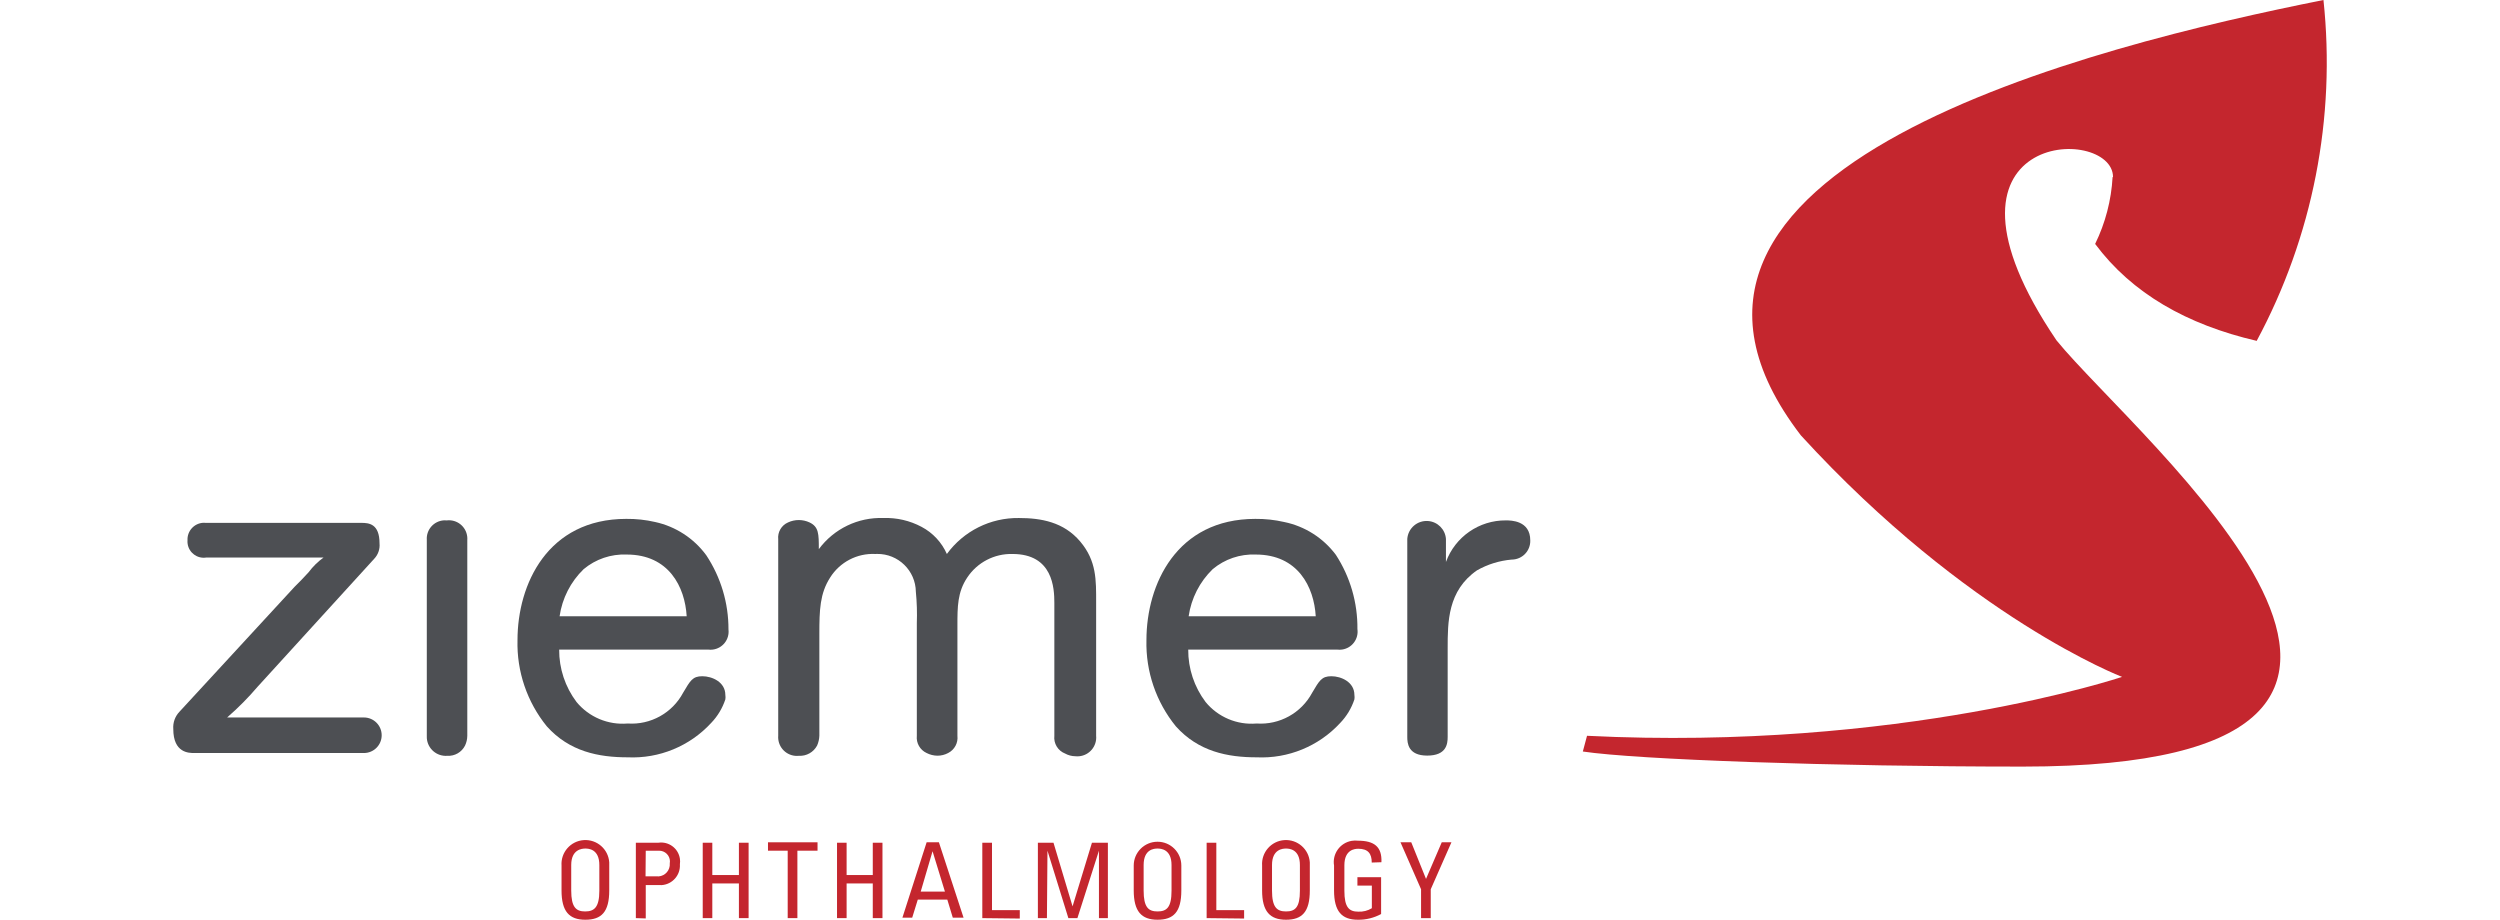 <?xml version="1.0" encoding="UTF-8"?>
<svg id="a" xmlns="http://www.w3.org/2000/svg" width="534" height="196.457" viewBox="0 0 534 196.457">
  <defs>
    <style>
      .b {
        fill: #c4262e;
      }

      .b, .c {
        stroke-width: 0px;
      }

      .c {
        fill: #4d4f53;
      }
    </style>
  </defs>
  <path class="c" d="M55.095,146.605c-2.022,2.379-4.221,4.601-6.579,6.648h29.215c2.096,0,3.796,1.699,3.796,3.796s-1.699,3.796-3.796,3.796h-36.231c-1.15,0-4.486,0-4.486-5.13-.104-1.368.381-2.716,1.334-3.704l24.568-26.662c1.035-1.035,2.093-2.093,3.014-3.129.894-1.197,1.964-2.252,3.175-3.129h-25.074c-1.897.285-3.666-1.021-3.952-2.919-.039-.26-.049-.523-.028-.785-.09-1.967,1.432-3.635,3.399-3.725.194-.009.388-.002.58.021h33.172c1.587,0,3.865.184,3.865,4.371.12,1.219-.301,2.43-1.15,3.313l-24.821,27.237Z"/>
  <path class="c" d="M99.815,157.164c-.008.724-.173,1.439-.483,2.093-.715,1.422-2.207,2.281-3.796,2.185-2.242.168-4.197-1.513-4.365-3.755-.013-.174-.015-.349-.006-.523v-41.868c-.137-2.155,1.499-4.014,3.655-4.151.208-.013.417-.01.624.01,2.158-.247,4.108,1.303,4.355,3.461.028.241.033.484.016.725v41.821Z"/>
  <path class="c" d="M119.438,138.761c-.023,4.032,1.278,7.96,3.704,11.18,2.664,3.238,6.75,4.958,10.927,4.601,4.9.332,9.539-2.244,11.847-6.579,1.518-2.553,2.001-3.52,4.095-3.52s4.923,1.242,4.923,4.003c.049.313.049.631,0,.943-.617,1.876-1.647,3.59-3.014,5.015-4.568,4.974-11.105,7.67-17.851,7.361-6.188,0-12.445-1.219-17.276-6.625-4.213-5.192-6.432-11.719-6.257-18.403,0-11.962,6.441-25.903,23.234-25.903,2.074-.023,4.144.201,6.165.667,4.388.957,8.274,3.485,10.927,7.108,3.111,4.699,4.76,10.214,4.739,15.85.255,2.119-1.255,4.044-3.375,4.299-.3.036-.604.037-.904.002h-31.884ZM146.675,131.63c-.368-6.257-3.796-13.181-12.813-13.181-3.35-.14-6.631.976-9.202,3.129-2.774,2.692-4.578,6.227-5.13,10.053h27.145Z"/>
  <path class="c" d="M166.228,115.205c-.168-1.532.68-2.996,2.093-3.612,1.458-.682,3.143-.682,4.601,0,1.978.943,1.978,2.461,1.978,5.705,3.225-4.354,8.387-6.841,13.802-6.648,2.833-.099,5.642.552,8.143,1.886,2.403,1.269,4.307,3.312,5.406,5.797,3.58-4.905,9.317-7.769,15.39-7.683,4.739,0,9.57.851,13.089,5.015,3.52,4.164,3.405,8.258,3.405,13.02v28.479c.203,2.214-1.427,4.174-3.641,4.377-.266.024-.534.022-.799-.006-.765-.007-1.516-.205-2.185-.575-1.54-.596-2.485-2.155-2.3-3.796v-28.387c0-3.129-.299-10.444-8.926-10.444-3.881-.105-7.542,1.8-9.685,5.038-2.093,3.129-2.093,6.257-2.093,10.237v23.556c.175,1.52-.614,2.988-1.978,3.681-.708.378-1.498.576-2.3.575-.801-.013-1.588-.21-2.3-.575-1.414-.652-2.256-2.132-2.093-3.681v-24.039c.081-2.241.012-4.485-.207-6.717-.056-4.523-3.768-8.143-8.291-8.087-.12.001-.239.006-.359.012-3.895-.195-7.591,1.732-9.662,5.038-2.185,3.405-2.3,6.901-2.3,12.054v21.739c-.029.722-.193,1.432-.483,2.093-.759,1.424-2.277,2.277-3.888,2.185-2.198.235-4.17-1.357-4.405-3.555-.026-.24-.03-.483-.011-.724v-41.96Z"/>
  <path class="c" d="M253.805,138.761c-.023,4.032,1.278,7.96,3.704,11.18,2.654,3.237,6.733,4.958,10.904,4.601,4.907.335,9.554-2.24,11.87-6.579,1.518-2.553,2.001-3.52,4.095-3.52s4.923,1.242,4.923,4.003c.049.313.049.631,0,.943-.621,1.886-1.658,3.608-3.037,5.038-4.572,4.966-11.108,7.653-17.851,7.338-6.165,0-12.422-1.219-17.253-6.625-4.22-5.19-6.447-11.716-6.28-18.403,0-11.962,6.464-25.903,23.257-25.903,2.074-.022,4.144.202,6.165.667,4.416.907,8.345,3.404,11.042,7.016,3.062,4.715,4.663,10.229,4.601,15.85.306,2.112-1.159,4.073-3.272,4.378-.326.047-.657.052-.984.016h-31.884ZM281.042,131.63c-.368-6.257-3.796-13.181-12.813-13.181-3.35-.142-6.632.974-9.202,3.129-2.774,2.692-4.578,6.227-5.13,10.053h27.145Z"/>
  <path class="c" d="M308.854,120.036c1.964-5.371,7.095-8.926,12.813-8.88,1.035,0,5.199,0,5.199,4.279.064,2.197-1.666,4.03-3.863,4.093-.039.001-.078.002-.117.002-2.606.224-5.133,1.009-7.407,2.3-6.257,4.348-6.257,10.996-6.257,16.701v18.886c0,1.518-.276,3.98-4.371,3.98s-4.256-2.668-4.256-3.98v-42.305c.17-2.281,2.157-3.991,4.438-3.821,2.044.153,3.668,1.777,3.821,3.821v4.923Z"/>
  <path class="b" d="M119.944,190.198v-5.314c-.189-2.814,1.939-5.249,4.753-5.438,2.814-.189,5.249,1.939,5.438,4.753.015.228.015.457,0,.685v5.314c0,4.601-1.656,6.257-5.107,6.257s-5.084-1.771-5.084-6.257ZM128.018,190.198v-5.429c0-3.405-2.3-3.52-2.991-3.52s-3.014.161-3.014,3.52v5.452c0,3.566,1.035,4.463,2.968,4.463s3.037-.851,3.037-4.417v-.069Z"/>
  <path class="b" d="M135.817,196.11v-16.103h4.808c2.212-.329,4.272,1.197,4.601,3.408.059.395.059.797,0,1.192.152,2.307-1.596,4.301-3.903,4.452-.232.015-.466.011-.698-.012h-2.691v7.131l-2.116-.069ZM137.887,187.185h2.3c1.413.17,2.696-.838,2.865-2.251.02-.169.024-.34.01-.509.229-1.25-.599-2.448-1.848-2.677-.149-.027-.3-.04-.452-.037h-2.83l-.046,5.475Z"/>
  <path class="b" d="M150.102,196.11v-16.103h2.047v6.901h5.682v-6.901h2.07v16.103h-2.07v-7.407h-5.682v7.407h-2.047Z"/>
  <path class="b" d="M174.625,179.915v1.794h-4.302v14.401h-2.07v-14.401h-4.21v-1.794h10.582Z"/>
  <path class="b" d="M178.788,196.11v-16.103h2.047v6.901h5.59v-6.901h2.07v16.103h-2.07v-7.407h-5.59v7.407h-2.047Z"/>
  <path class="b" d="M197.928,179.915h2.622l5.268,16.103h-2.3l-1.173-3.865h-6.303l-1.196,3.865h-2.093l5.176-16.103ZM199.193,181.825h0l-2.53,8.627h5.176l-2.645-8.627Z"/>
  <path class="b" d="M209.821,196.11v-16.103h2.07v14.401h5.935v1.794l-8.005-.092Z"/>
  <path class="b" d="M223.623,196.11h-1.932v-16.103h3.336l4.072,13.595h0l4.141-13.595h3.405v16.103h-1.909v-14.401h0l-4.601,14.401h-1.932l-4.463-14.401h0l-.115,14.401Z"/>
  <path class="b" d="M242.165,190.198v-5.314c-.003-2.808,2.272-5.086,5.079-5.089,2.808-.003,5.086,2.272,5.089,5.079v5.323c0,4.601-1.656,6.257-5.084,6.257s-5.084-1.771-5.084-6.257ZM250.239,190.198v-5.429c0-3.405-2.3-3.52-2.991-3.52s-2.968.115-2.968,3.52v5.452c0,3.566,1.012,4.463,2.968,4.463s2.991-.851,2.991-4.417v-.069Z"/>
  <path class="b" d="M257.738,196.11v-16.103h2.07v14.401h5.935v1.794l-8.005-.092Z"/>
  <path class="b" d="M269.586,190.198v-5.314c-.189-2.814,1.939-5.249,4.753-5.438,2.814-.189,5.249,1.939,5.438,4.753.015.228.015.457,0,.685v5.314c0,4.601-1.656,6.257-5.084,6.257s-5.107-1.771-5.107-6.257ZM277.66,190.198v-5.429c0-3.405-2.3-3.52-2.968-3.52s-2.991.115-2.991,3.52v5.452c0,3.566,1.035,4.463,2.991,4.463s2.968-.851,2.968-4.417v-.069Z"/>
  <path class="b" d="M293.004,184.24c0-1.909-.782-2.945-2.876-2.945-.644,0-2.968.115-2.968,3.52v5.452c0,3.566,1.012,4.463,2.968,4.463,1.018.054,2.029-.203,2.899-.736v-4.831h-3.083v-1.794h5.061v7.867c-1.524.827-3.235,1.247-4.969,1.219-3.428,0-5.084-1.771-5.084-6.257v-5.314c-.412-2.507,1.287-4.874,3.795-5.285.426-.07.86-.08,1.289-.029,3.497,0,5.176,1.288,5.038,4.601l-2.07.069Z"/>
  <path class="b" d="M307.956,179.915h2.07l-4.417,10.03v6.165h-2.07v-6.165l-4.394-10.03h2.3l3.152,7.821,3.359-7.821Z"/>
  <path class="b" d="M451.249,37.819c-.275,4.963-1.542,9.821-3.727,14.286,7.867,10.559,19.576,17.23,34.506,20.704,11.974-22.281,16.945-47.656,14.263-72.808-48.493,9.685-155.669,35.702-111.616,93.006,35.702,39.015,68.598,51.575,68.598,51.575,0,0-47.389,15.919-114.284,12.583l-.897,3.359c11.502,1.725,53.439,3.221,93.995,3.221,109.776,0,24.154-70.117,7.177-91.05-30.48-45.065,12.077-46.146,12.077-34.874"/>
</svg>